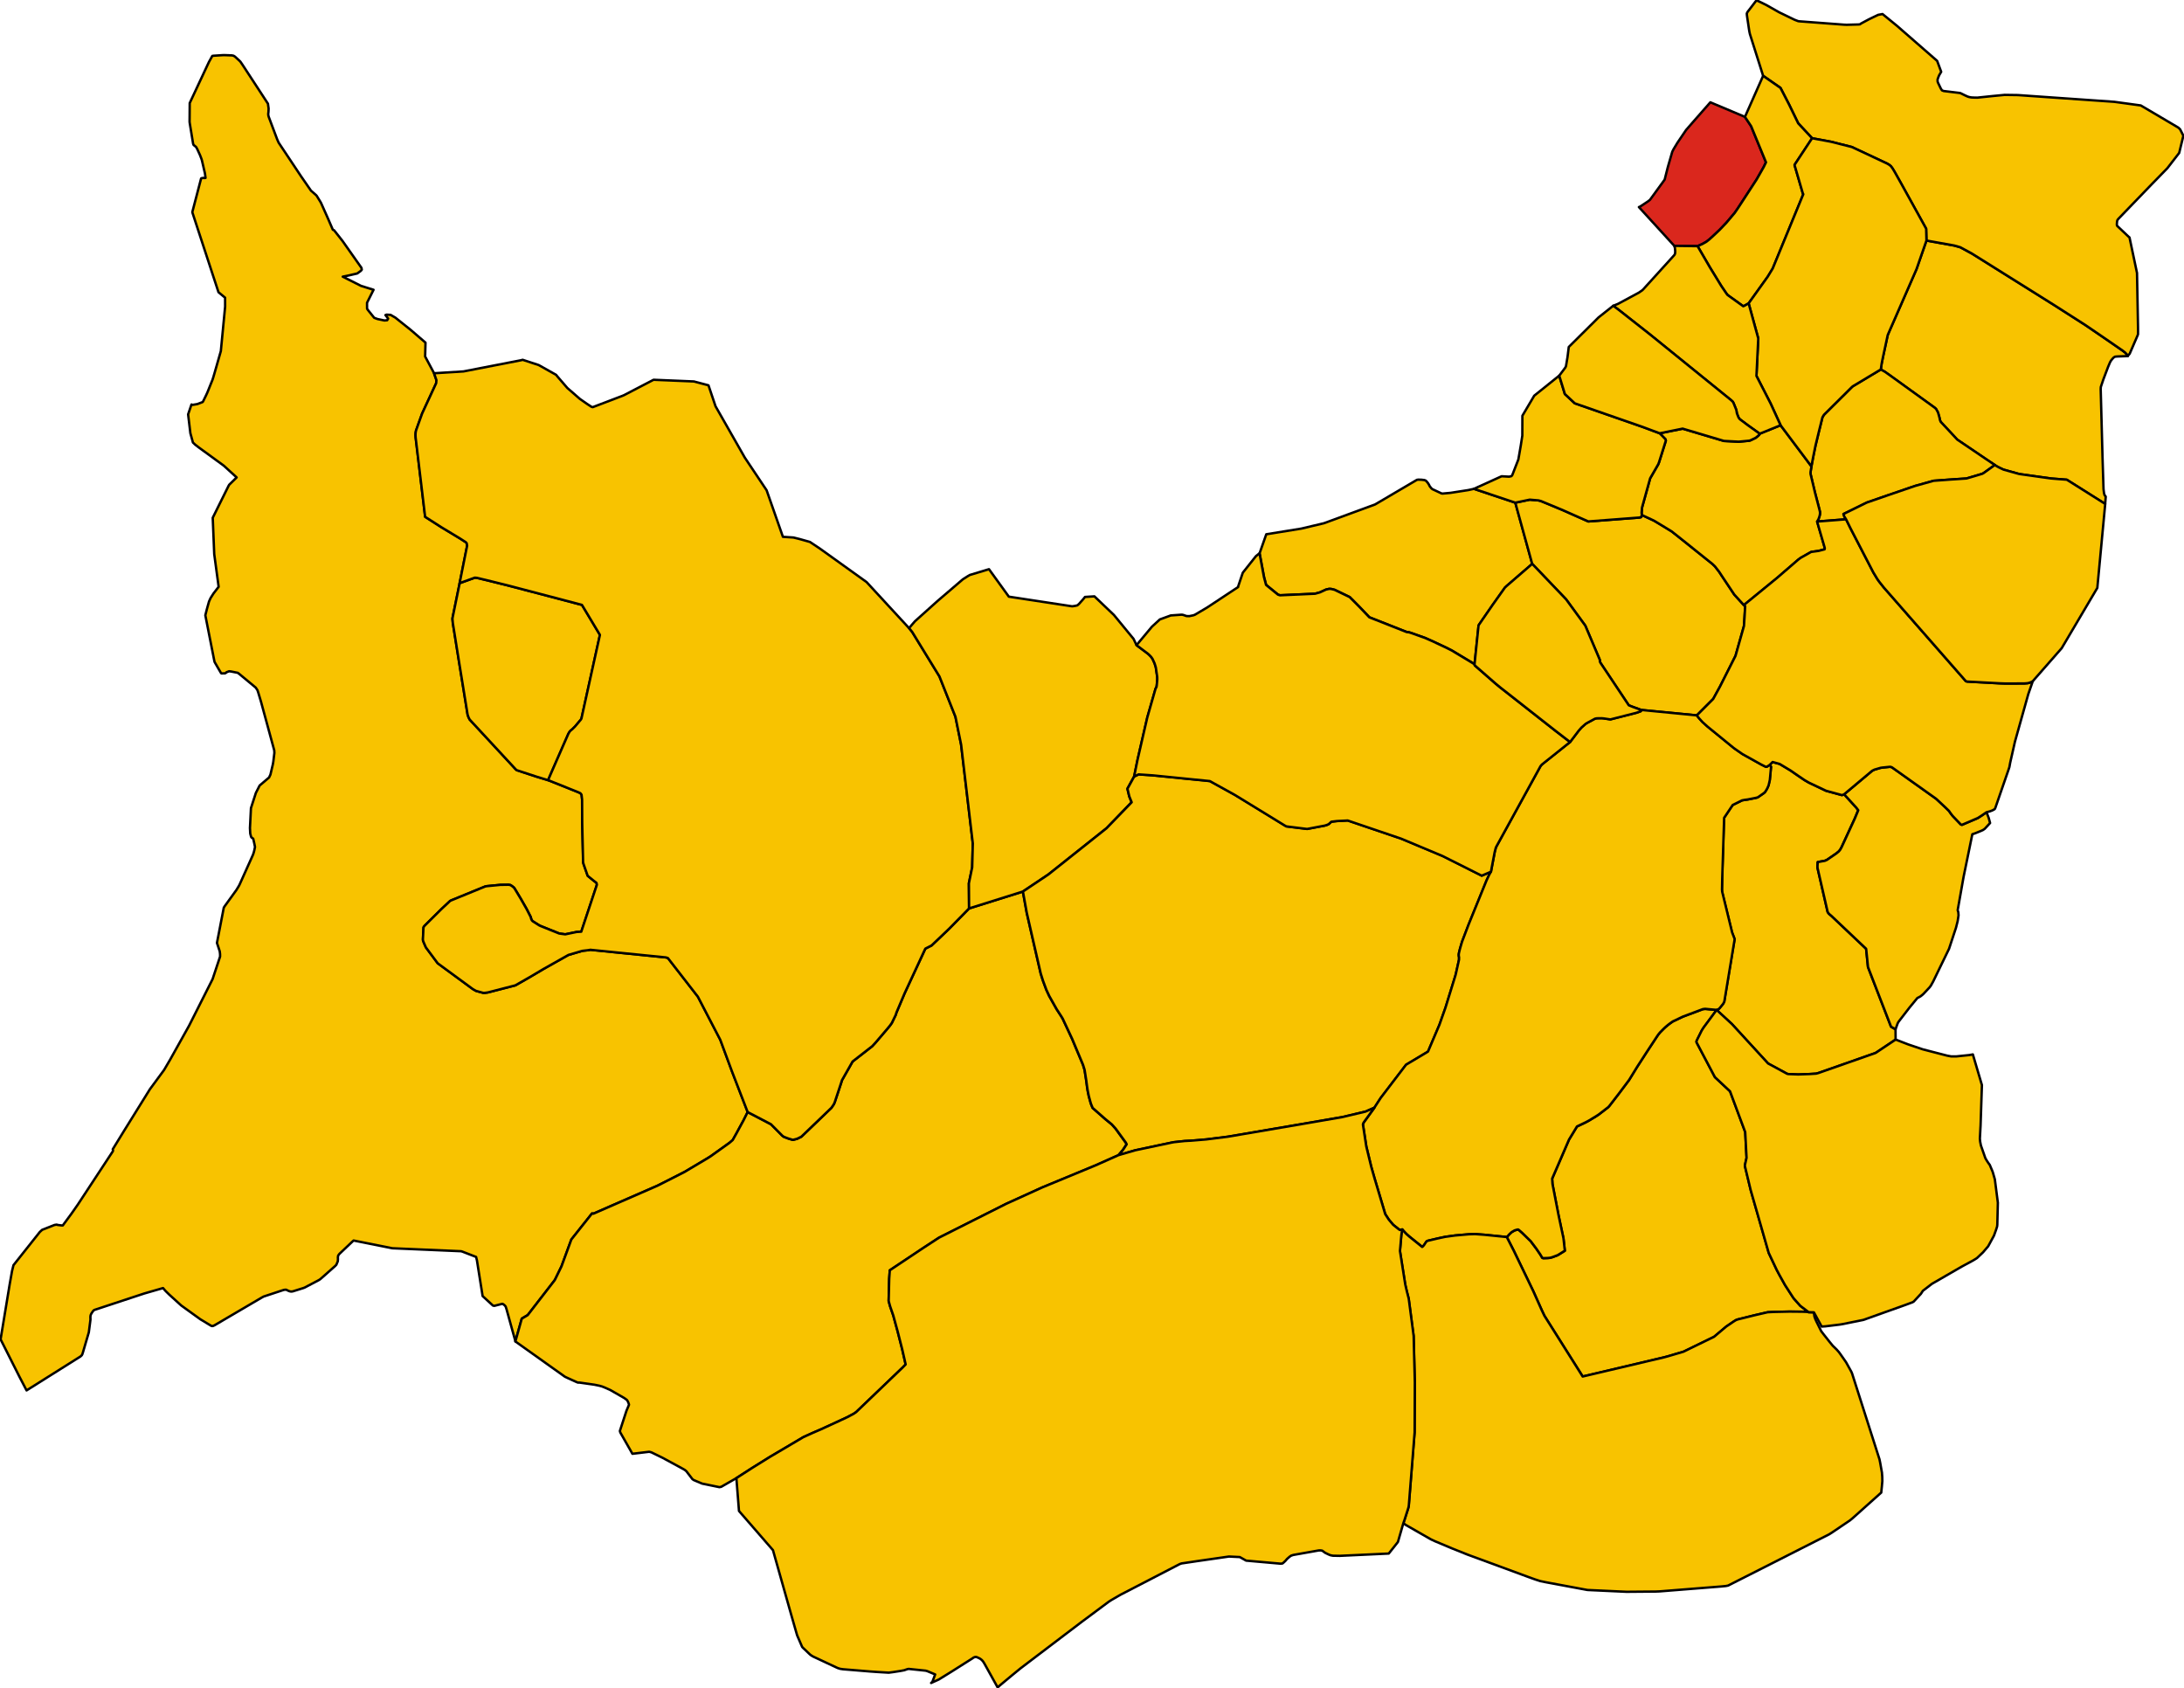 <?xml version="1.0" encoding="UTF-8" standalone="no"?>
<svg height="2825.786" id="svg2" version="1.1" width="3656.461" xmlns="http://www.w3.org/2000/svg" xmlns:cc="http://creativecommons.org/ns#" xmlns:dc="http://purl.org/dc/elements/1.1/" xmlns:rdf="http://www.w3.org/1999/02/22-rdf-syntax-ns#" xmlns:svg="http://www.w3.org/2000/svg">
  <g id="ARBUS" style="stroke-width:0.5;stroke-miterlimit:4;stroke-dasharray:none;stroke:#000000;stroke-opacity:1;stroke-linejoin:round;fill:#f8c300;fill-opacity:1" transform="matrix(32,0,0,32,-6438.914,-11563.755)">
    <path d="m 229.893,402.179 -0.591,-0.18 -1.046,-0.342 -0.048,-0.037 -1.465,-1.583 -0.857,-0.926 -0.098,-0.106 -0.062,-0.124 -0.045,-0.132 -0.203,-1.254 -0.249,-1.532 -0.242,-1.51 -0.078,-0.485 -0.021,-0.232 0.011,-0.074 0.367,-1.789 0.265,-1.323 0.128,-0.636 -0.022,-0.127 -0.049,-0.056 -0.066,-0.043 -0.24,-0.155 -0.949,-0.572 -0.119,-0.076 -0.753,-0.482 -0.497,-4.148 -0.006,-0.132 0.005,-0.113 0.019,-0.113 0.322,-0.896 0.734,-1.586 0.015,-0.162 -0.02,-0.056 -0.106,-0.304 -0.468,-0.876 0.019,-0.725 -0.771,-0.664 -0.806,-0.644 -0.249,-0.144 -0.205,-0.013 -0.065,0.023 0.043,0.055 0.051,0.066 0.047,0.061 -0.051,0.088 -0.143,0.013 -0.36,-0.076 -0.09,-0.032 -0.086,-0.034 -0.327,-0.406 -0.045,-0.068 -0.002,-0.31 0.341,-0.681 -0.65,-0.202 -0.963,-0.484 0.252,-0.05 0.507,-0.116 0.189,-0.138 0.05,-0.061 -0.018,-0.097 -0.995,-1.412 -0.439,-0.556 -0.062,-0.023 -0.268,-0.618 -0.351,-0.787 -0.049,-0.084 -0.144,-0.233 -0.031,-0.051 -0.039,-0.043 -0.265,-0.233 -0.518,-0.75 -1.171,-1.758 -0.078,-0.176 -0.442,-1.176 -0.011,-0.043 -0.01,-0.039 -0.004,-0.08 0.011,-0.084 0.005,-0.099 0.003,-0.09 -0.034,-0.251 -1.314,-2.011 -0.127,-0.186 -0.053,-0.054 -0.233,-0.213 -0.07,-0.044 -0.089,-0.019 -0.401,-0.015 -0.091,0.003 -0.47,0.03 -0.064,0.01 -0.178,0.321 -1.004,2.146 -0.007,0.986 0.01,0.072 0.012,0.074 0.163,0.995 0.025,0.064 0.037,0.029 0.023,0.017 0.072,0.062 0.019,0.034 0.01,0.018 0.025,0.044 0.149,0.325 0.075,0.194 0.026,0.084 0.159,0.685 0.03,0.232 -0.051,0.006 -0.073,-0.006 -0.094,0.016 -0.015,0.017 -0.457,1.749 0.004,0.032 1.364,4.166 0.346,0.286 9e-4,0.466 -0.224,2.326 -0.314,1.097 -0.074,0.253 -0.046,0.145 -0.274,0.68 -0.055,0.119 -0.103,0.212 -0.04,0.081 -0.034,0.066 -0.022,0.018 -0.265,0.101 -0.249,0.043 -0.048,-0.015 -0.012,-0.006 -0.176,0.517 0.118,0.987 0.134,0.487 0.122,0.115 0.181,0.14 1.31,0.955 0.674,0.615 -0.388,0.381 -0.031,0.051 -0.832,1.679 0.078,1.902 0.231,1.709 -0.267,0.346 -0.153,0.239 -0.084,0.184 -0.112,0.4 -0.081,0.32 0.474,2.405 0.018,0.052 0.312,0.538 0.037,0.046 0.178,-10e-4 0.06,-0.026 0.018,-0.028 0.148,-0.057 0.11,0.014 0.344,0.069 0.069,0.052 0.869,0.72 0.089,0.133 0.042,0.123 0.142,0.471 0.696,2.556 0.007,0.136 -0.054,0.445 -0.025,0.147 -0.127,0.539 -0.067,0.143 -0.004,0.009 -0.494,0.42 -0.197,0.386 -0.258,0.797 -0.052,1.043 0.015,0.288 0.034,0.13 0.024,0.068 0.098,0.07 0.06,0.266 0.033,0.167 -0.034,0.166 -0.026,0.103 -0.027,0.084 -0.015,0.047 -0.699,1.555 -0.034,0.068 -0.136,0.225 -0.622,0.861 -0.019,0.031 -0.022,0.037 -0.357,1.844 0.045,0.132 0.102,0.311 0.016,0.142 8e-4,0.127 -0.03,0.092 -0.361,1.086 -1.228,2.434 -0.993,1.779 -0.318,0.542 -0.742,1.008 -1.367,2.201 -0.576,0.938 0.015,0.065 -0.006,0.031 -0.01,0.019 -1.828,2.782 -0.331,0.473 -0.455,0.617 -0.054,4e-4 -0.071,-0.009 -0.143,-0.018 -0.05,-0.017 -0.114,0.018 -0.646,0.254 -0.126,0.116 -1.374,1.732 -0.075,0.299 -0.128,0.722 -0.472,2.86 0.982,1.948 0.377,0.724 2.823,-1.777 0.067,-0.063 0.03,-0.059 0.032,-0.1 0.305,-1.039 0.086,-0.665 -0.003,-0.15 0.011,-0.08 0.034,-0.078 0.051,-0.078 0.059,-0.084 0.052,-0.037 2.612,-0.861 0.981,-0.283 0.037,0.043 0.068,0.08 0.064,0.066 0.163,0.159 0.62,0.563 1,0.721 0.526,0.318 0.066,0.035 0.066,-4e-4 0.081,-0.036 2.466,-1.447 0.108,-0.059 0.986,-0.325 0.052,-0.016 0.054,-0.012 0.049,-0.003 0.03,-0.002 0.066,0.031 0.07,0.033 0.064,0.023 0.069,0.011 0.083,-0.01 0.558,-0.175 0.067,-0.026 0.715,-0.376 0.046,-0.026 0.048,-0.032 0.048,-0.041 0.736,-0.651 0.061,-0.065 0.076,-0.182 0.009,-0.115 -0.004,-0.086 0.013,-0.096 0.063,-0.086 0.702,-0.666 0.044,-0.037 2.023,0.404 3.606,0.156 0.07,0.023 0.71,0.275 0.043,0.175 0.298,1.873 0.542,0.498 0.073,0.013 0.416,-0.107 0.048,0.021 0.062,0.048 0.062,0.068 0.047,0.142 0.467,1.687 0.335,-1.194 0.309,-0.183 1.386,-1.792 0.035,-0.049 0.027,-0.053 0.321,-0.658 0.515,-1.404 1.08,-1.361 0.071,0.011 3.358,-1.466 0.308,-0.155 1.108,-0.564 1.198,-0.713 0.162,-0.102 0.992,-0.71 0.167,-0.145 0.184,-0.328 0.155,-0.285 0.226,-0.416 0.216,-0.432 -0.821,-2.13 -0.611,-1.65 -1.171,-2.253 -1.571,-2.025 -0.106,-0.031 -3.95,-0.399 -0.064,0.012 -0.069,0.011 -0.198,0.022 -0.043,0.005 -0.051,0.007 -0.722,0.212 -1.298,0.731 -0.74,0.438 -0.74,0.423 -1.435,0.37 -0.162,0.022 -0.091,-10e-4 -0.085,-0.023 -0.288,-0.08 -0.162,-0.093 -1.839,-1.35 -0.618,-0.831 -0.113,-0.259 -0.037,-0.099 -0.006,-0.058 0.031,-0.633 0.05,-0.074 0.894,-0.886 0.449,-0.421 0.052,-0.026 1.779,-0.728 0.071,-0.016 0.723,-0.07 0.43,-0.006 0.099,0.017 0.085,0.054 0.095,0.075 0.051,0.072 0.311,0.517 0.3,0.525 0.222,0.433 0.014,0.064 0.02,0.058 0.029,0.051 0.043,0.045 0.35,0.222 0.095,0.04 0.937,0.377 0.218,0.03 0.1,0.013 0.585,-0.121 0.025,-0.003 0.184,-0.011 0.044,-0.002 0.818,-2.459 -0.022,-0.097 -0.157,-0.12 -0.304,-0.248 -0.221,-0.632 -0.018,-0.072 -0.047,-2.056 -0.007,-1.235 -0.028,-0.249 -0.06,-0.076 -0.062,-0.031 -0.153,-0.064 -1.475,-0.591 z" id="path37" style="stroke-width:0.125;stroke-miterlimit:4;stroke-dasharray:none"/>
  </g>
  <g id="BARUMINI" style="stroke-width:0.5;stroke-miterlimit:4;stroke-dasharray:none;stroke:#000000;stroke-opacity:1;stroke-linejoin:round;fill:#f8c300;fill-opacity:1" transform="matrix(32,0,0,32,-6438.914,-11563.755)">
    <path d="m 312.541,379.992 -0.048,-0.084 -0.097,-0.101 -0.137,-0.105 -1.038,-0.716 -0.904,-0.616 -1.643,-1.051 -4.285,-2.684 -0.609,-0.331 -0.319,-0.091 -1.456,-0.261 -0.52,1.495 -1.471,3.365 -0.037,0.09 -0.245,1.138 -0.07,0.345 -0.046,0.312 0.214,0.121 0.305,0.216 2.298,1.66 0.073,0.066 0.102,0.187 0.073,0.257 0.033,0.152 0.035,0.08 0.868,0.931 1.598,1.082 0.367,0.246 0.093,0.062 0.135,0.072 0.22,0.105 0.813,0.228 0.102,0.016 1.58,0.222 0.821,0.064 2.01,1.267 0.03,-0.387 -0.06,-0.074 -0.029,-0.101 -0.027,-0.212 -0.051,-1.625 -0.097,-3.607 0.006,-0.113 0.132,-0.392 0.25,-0.662 0.104,-0.245 0.054,-0.09 0.068,-0.084 0.068,-0.072 0.07,-0.041 0.056,-0.006 0.089,-0.006 0.52,-0.019 z" id="path101" style="stroke-width:0.125;stroke-miterlimit:4;stroke-dasharray:none"/>
  </g>
  <g id="COLLINAS" style="stroke-width:0.5;stroke-miterlimit:4;stroke-dasharray:none;stroke:#000000;stroke-opacity:1;stroke-linejoin:round;fill:#f8c300;fill-opacity:1" transform="matrix(32,0,0,32,-6438.914,-11563.755)">
    <path d="m 281.38,390.865 -0.884,-3.202 -2.163,-0.723 -0.297,0.065 -0.927,0.144 -0.415,0.038 -0.056,-0.006 -0.481,-0.225 -0.056,-0.049 -0.083,-0.103 -0.037,-0.076 -0.056,-0.091 -0.066,-0.08 -0.046,-0.047 -0.072,-0.029 -0.162,-0.019 -0.162,-0.004 -0.068,0.01 -2.19,1.288 -2.681,0.984 -1.176,0.279 -1.836,0.297 -0.349,0.992 0.233,1.246 0.109,0.409 0.032,0.027 0.028,0.023 0.565,0.461 0.106,0.033 1.831,-0.082 0.143,-0.039 0.116,-0.033 0.315,-0.145 0.162,-0.037 0.101,0.004 0.183,0.044 0.793,0.382 0.495,0.498 0.534,0.56 1.956,0.772 0.12,0.013 0.128,0.041 0.468,0.167 0.245,0.087 0.359,0.159 0.729,0.342 0.301,0.151 1.196,0.721 0.209,-2.025 0.029,-0.049 0.705,-1.022 0.647,-0.911 0.096,-0.09 1.331,-1.15 z" id="path243" style="stroke-width:0.125;stroke-miterlimit:4;stroke-dasharray:none"/>
  </g>
  <g id="FURTEI" style="stroke-width:0.5;stroke-miterlimit:4;stroke-dasharray:none;stroke:#000000;stroke-opacity:1;stroke-linejoin:round;fill:#f8c300;fill-opacity:1" transform="matrix(32,0,0,32,-6438.914,-11563.755)">
    <path d="m 300.392,415.751 -0.004,-0.54 -0.237,-0.136 -1.206,-3.122 -0.097,-0.953 -1.825,-1.73 -0.081,-0.066 -0.062,-0.062 -0.046,-0.072 -0.53,-2.303 -0.002,-0.096 0.013,-0.205 0.089,-0.018 0.121,-0.023 0.158,-0.027 0.114,-0.049 0.496,-0.341 0.125,-0.103 0.071,-0.086 0.077,-0.138 0.69,-1.497 0.179,-0.431 -0.095,-0.129 -0.044,-0.049 -0.6,-0.658 -0.11,0.045 -0.834,-0.228 -0.058,-0.027 -0.844,-0.401 -0.226,-0.132 -0.335,-0.227 -0.395,-0.274 -0.571,-0.343 -0.369,-0.101 -0.156,0.154 0.043,0.051 0.029,0.045 -0.065,0.692 -0.065,0.283 -0.069,0.156 -0.037,0.066 -0.077,0.125 -0.062,0.057 -0.324,0.224 -0.104,0.027 -0.423,0.084 -0.154,0.02 -0.141,0.027 -0.486,0.24 -0.449,0.671 -0.1,3.167 -0.011,0.594 0.008,0.105 0.519,2.126 0.131,0.343 -0.006,0.074 -0.532,3.208 -0.06,0.115 -0.173,0.211 -0.058,0.06 -0.108,0.047 0.801,0.738 1.891,2.062 1.001,0.543 0.066,0.012 0.508,0.02 0.587,-0.021 0.353,-0.022 0.121,-0.033 2.967,-1.04 0.052,-0.027 1.02,-0.682 z" id="path334" style="stroke-width:0.125;stroke-miterlimit:4;stroke-dasharray:none"/>
  </g>
  <g id="GENURI" style="stroke-width:1;stroke-miterlimit:4;stroke-dasharray:none;stroke:#000000;stroke-opacity:1;stroke-linejoin:round;fill:#da271d;fill-opacity:1" transform="matrix(32,0,0,32,-6438.914,-11563.755)">
    <path d="m 292.509,367.481 -1.81,-0.762 -0.844,0.961 -0.425,0.487 -0.141,0.208 -0.307,0.453 -0.205,0.339 -0.07,0.138 -0.231,0.799 -0.166,0.655 -0.033,0.049 -0.736,1.012 -0.104,0.082 -0.232,0.154 -0.085,0.057 -0.108,0.068 -0.051,0.019 1.851,2.027 1.218,0.016 0.259,-0.117 0.197,-0.111 0.153,-0.119 0.158,-0.141 0.392,-0.37 0.353,-0.371 0.032,-0.038 0.399,-0.473 0.153,-0.222 0.18,-0.275 0.481,-0.739 0.334,-0.515 0.365,-0.641 0.114,-0.234 0.01,-0.019 -0.777,-1.89 -0.064,-0.097 -0.153,-0.23 -0.108,-0.162 z" id="path354" style="stroke-width:0.125;stroke-miterlimit:4;stroke-dasharray:none"/>
  </g>
  <g id="GESTURI" style="fill:#f8c300;fill-opacity:1;stroke:#000000;stroke-width:0.125;stroke-linejoin:round;stroke-miterlimit:4;stroke-opacity:1;stroke-dasharray:none" transform="matrix(32,0,0,32,-6438.914,-11563.755)">
    <path d="m 296.022,368.599 0.985,0.183 1.093,0.276 1.849,0.867 0.114,0.068 0.081,0.068 0.087,0.117 0.104,0.173 0.302,0.538 1.352,2.445 0.015,0.616 1.456,0.261 0.319,0.091 0.609,0.331 4.285,2.684 1.643,1.051 0.904,0.616 1.038,0.716 0.137,0.105 0.097,0.101 0.048,0.084 0.099,-0.119 0.408,-0.943 0.027,-0.072 0.002,-0.152 -0.002,-0.255 -0.052,-2.8 -0.393,-1.861 -0.05,-0.041 -0.547,-0.517 -0.054,-0.053 -0.012,-0.064 0.01,-0.144 0.01,-0.058 0.025,-0.051 0.048,-0.057 1.658,-1.72 0.89,-0.913 0.621,-0.802 0.219,-0.899 -0.119,-0.237 -0.052,-0.099 -0.043,-0.045 -0.048,-0.043 -0.054,-0.033 -1.912,-1.128 -1.385,-0.19 -5.047,-0.353 -0.687,-0.01 -0.646,0.062 -0.789,0.082 -0.135,-0.002 -0.172,-0.008 -0.028,-0.005 -0.09,-0.016 -0.081,-0.025 -0.132,-0.06 -0.246,-0.121 -0.003,-0.003 -0.873,-0.106 -0.085,-0.033 -0.044,-0.064 -0.029,-0.051 -0.137,-0.286 -0.021,-0.059 -0.002,-0.113 0.044,-0.123 0.041,-0.099 0.104,-0.177 -0.211,-0.571 -2.103,-1.835 -0.755,-0.616 -0.23,0.043 -0.478,0.23 -0.422,0.226 -0.048,0.039 -0.093,0.008 -0.592,0.016 -0.085,-0.002 -0.073,-0.004 -2.336,-0.176 -0.057,-0.008 -0.115,-0.044 -0.072,-0.028 -0.807,-0.391 -0.664,-0.376 -0.244,-0.121 -0.246,-0.117 -0.058,0.019 -0.443,0.577 -0.039,0.08 0.006,0.084 0.014,0.103 0.031,0.208 0.068,0.458 0.018,0.107 0.027,0.119 0.69,2.18 0.908,0.631 0.447,0.865 0.479,0.986 0.729,0.783 z" id="path363" style="stroke-width:0.125;stroke-miterlimit:4;stroke-dasharray:none"/>
  </g>
  <g id="GONNOSFANADIGA" style="fill:#f8c300;fill-opacity:1;stroke:#000000;stroke-width:0.125;stroke-linejoin:round;stroke-miterlimit:4;stroke-opacity:1;stroke-dasharray:none" transform="matrix(32,0,0,32,-6438.914,-11563.755)">
    <path d="m 259.585,420.414 -0.201,-0.224 -0.34,-0.278 -0.667,-0.587 -0.091,-0.224 -0.047,-0.166 -0.012,-0.045 -0.052,-0.191 -0.057,-0.28 -0.033,-0.214 -0.042,-0.319 -0.086,-0.549 -0.084,-0.271 -0.567,-1.353 -0.495,-1.058 -0.039,-0.064 -0.005,-0.008 -0.034,-0.056 -0.234,-0.36 -0.394,-0.7 -0.146,-0.315 -0.181,-0.488 -0.115,-0.364 -0.731,-3.176 -0.202,-1.116 -2.813,0.883 -1.042,1.062 -0.919,0.876 -0.325,0.165 -0.027,0.053 -1.062,2.29 -0.426,1.005 -0.036,0.119 -0.205,0.422 -0.096,0.137 -0.159,0.192 -0.597,0.7 -0.175,0.19 -0.141,0.109 -0.079,0.061 -0.805,0.627 -0.555,0.978 -0.044,0.141 -0.334,1.007 -0.046,0.107 -0.127,0.188 -1.573,1.511 -0.221,0.11 -0.223,0.059 -0.237,-0.071 -0.234,-0.089 -0.085,-0.062 -0.59,-0.596 -1.221,-0.638 -0.216,0.432 -0.226,0.416 -0.155,0.285 -0.184,0.328 -0.167,0.145 -0.992,0.71 -0.162,0.102 -1.198,0.713 -1.108,0.564 -0.308,0.155 -3.358,1.466 -0.071,-0.011 -1.08,1.361 -0.515,1.404 -0.321,0.658 -0.027,0.053 -0.035,0.049 -1.386,1.792 -0.309,0.183 -0.335,1.194 2.59,1.844 0.126,0.06 0.463,0.21 0.083,0.035 0.104,0.003 0.775,0.111 0.264,0.055 0.133,0.038 0.127,0.05 0.303,0.135 0.722,0.415 0.141,0.101 0.043,0.064 0.037,0.082 0.035,0.101 -0.024,0.059 -0.007,0.017 -0.105,0.248 -0.344,1.056 0.024,0.08 0.633,1.112 0.875,-0.105 0.075,0.017 0.052,0.017 0.577,0.282 1.073,0.582 0.1,0.06 0.073,0.062 0.097,0.128 0.219,0.285 0.07,0.048 0.314,0.133 0.125,0.052 0.9,0.185 0.096,-0.018 0.789,-0.452 0.826,-0.532 0.927,-0.577 1.756,-1.038 0.157,-0.071 0.351,-0.159 0.411,-0.177 0.475,-0.218 0.315,-0.145 0.596,-0.277 0.325,-0.173 0.131,-0.09 2.435,-2.334 0.155,-0.159 -0.182,-0.798 -0.238,-0.932 -0.227,-0.829 -0.169,-0.49 -0.044,-0.161 -0.03,-0.11 0.029,-1.163 0.031,-0.441 1.766,-1.178 0.813,-0.531 3.514,-1.77 1.884,-0.856 2.791,-1.155 1.193,-0.532 0.231,-0.272 0.194,-0.297 -0.043,-0.088 -0.53,-0.729 z" id="path392" style="stroke-width:0.125;stroke-miterlimit:4;stroke-dasharray:none"/>
    <path d="m 230.197,401.484 0.758,-1.73 0.073,-0.121 0.059,-0.059 0.069,-0.053 0.144,-0.143 0.187,-0.221 0.122,-0.144 0.031,-0.059 0.966,-4.373 -0.375,-0.626 -0.565,-0.942 -2.579,-0.679 -0.916,-0.24 -0.413,-0.108 -1.069,-0.265 -0.532,-0.126 -0.099,-0.007 -0.792,0.287 -0.367,1.789 -0.011,0.074 0.021,0.232 0.078,0.485 0.242,1.51 0.249,1.532 0.203,1.254 0.045,0.132 0.062,0.124 0.098,0.106 0.857,0.926 1.465,1.583 0.048,0.037 1.046,0.342 0.591,0.18 0.303,-0.695 z" id="path394" style="stroke-width:0.125;stroke-miterlimit:4;stroke-dasharray:none"/>
  </g>
  <g id="GUSPINI" style="fill:#f8c300;fill-opacity:1;stroke:#000000;stroke-width:0.125;stroke-linejoin:round;stroke-miterlimit:4;stroke-opacity:1;stroke-dasharray:none" transform="matrix(32,0,0,32,-6438.914,-11563.755)">
    <path d="m 248.775,394.225 -2.22,-2.408 -2.44,-1.75 -0.523,-0.349 -0.532,-0.15 -0.329,-0.082 -0.554,-0.037 -0.852,-2.434 -1.141,-1.708 -1.532,-2.688 -0.369,-1.095 -0.762,-0.202 -2.111,-0.088 -1.544,0.804 -0.081,0.035 -1.559,0.594 -0.068,-0.021 -0.233,-0.153 -0.366,-0.255 -0.658,-0.572 -0.529,-0.613 -0.063,-0.079 -0.906,-0.509 -0.842,-0.276 -0.089,0.024 -3.005,0.584 -1.543,0.096 0.106,0.304 0.02,0.056 -0.015,0.162 -0.734,1.586 -0.322,0.896 -0.019,0.113 -0.005,0.113 0.006,0.132 0.497,4.148 0.753,0.482 0.119,0.076 0.949,0.572 0.24,0.155 0.066,0.043 0.049,0.056 0.022,0.127 -0.128,0.636 -0.265,1.323 0.792,-0.287 0.099,0.007 0.532,0.126 1.069,0.265 0.413,0.108 0.916,0.24 2.579,0.679 0.565,0.942 0.375,0.626 -0.966,4.373 -0.031,0.059 -0.122,0.144 -0.187,0.221 -0.144,0.143 -0.069,0.053 -0.059,0.059 -0.073,0.121 -0.758,1.73 -0.303,0.695 1.475,0.591 0.153,0.064 0.062,0.031 0.06,0.076 0.028,0.249 0.007,1.235 0.047,2.056 0.018,0.072 0.221,0.632 0.304,0.248 0.157,0.12 0.022,0.097 -0.818,2.459 -0.044,0.002 -0.184,0.011 -0.025,0.003 -0.585,0.121 -0.1,-0.013 -0.218,-0.03 -0.937,-0.377 -0.095,-0.04 -0.35,-0.222 -0.043,-0.045 -0.029,-0.051 -0.02,-0.058 -0.014,-0.064 -0.222,-0.433 -0.3,-0.525 -0.311,-0.517 -0.051,-0.072 -0.095,-0.075 -0.085,-0.054 -0.099,-0.017 -0.43,0.006 -0.723,0.07 -0.071,0.016 -1.779,0.728 -0.052,0.026 -0.449,0.421 -0.894,0.886 -0.05,0.074 -0.031,0.633 0.006,0.058 0.037,0.099 0.113,0.259 0.618,0.831 1.839,1.35 0.162,0.093 0.288,0.08 0.085,0.023 0.091,0.001 0.162,-0.022 1.435,-0.37 0.74,-0.423 0.74,-0.438 1.298,-0.731 0.722,-0.212 0.051,-0.007 0.043,-0.005 0.198,-0.022 0.069,-0.011 0.064,-0.012 3.95,0.399 0.106,0.031 1.571,2.025 1.171,2.253 0.611,1.65 0.821,2.13 1.221,0.638 0.59,0.596 0.085,0.062 0.234,0.089 0.237,0.071 0.223,-0.059 0.221,-0.11 1.573,-1.511 0.127,-0.188 0.046,-0.107 0.334,-1.007 0.044,-0.141 0.555,-0.978 0.805,-0.627 0.079,-0.061 0.141,-0.109 0.175,-0.19 0.597,-0.7 0.159,-0.192 0.096,-0.137 0.205,-0.422 0.036,-0.119 0.426,-1.005 1.062,-2.29 0.027,-0.053 0.325,-0.165 0.919,-0.876 1.042,-1.062 -0.01,-1.315 0.173,-0.835 0.032,-1.251 -0.612,-5.17 -0.296,-1.456 -0.836,-2.107 -1.427,-2.329 -0.165,-0.202 z" id="path409" style="stroke-width:0.125;stroke-miterlimit:4;stroke-dasharray:none"/>
  </g>
  <g id="LAS_PLASSAS" style="fill:#f8c300;fill-opacity:1;stroke:#000000;stroke-width:0.125;stroke-linejoin:round;stroke-miterlimit:4;stroke-opacity:1;stroke-dasharray:none" transform="matrix(32,0,0,32,-6438.914,-11563.755)">
    <path d="m 296.285,388.652 1.516,-0.119 -0.091,-0.144 -0.046,-0.131 1.219,-0.599 1.08,-0.374 1.445,-0.495 0.974,-0.271 0.317,-0.023 0.525,-0.039 0.875,-0.058 0.491,-0.144 0.342,-0.103 0.077,-0.045 0.576,-0.413 -0.367,-0.246 -1.598,-1.082 -0.868,-0.931 -0.035,-0.08 -0.033,-0.152 -0.073,-0.257 -0.102,-0.187 -0.073,-0.066 -2.298,-1.66 -0.305,-0.216 -0.214,-0.121 -1.455,0.873 -0.046,0.035 -1.437,1.427 -0.039,0.041 -0.037,0.059 -0.042,0.076 -0.187,0.754 -0.174,0.717 -0.121,0.596 -0.092,0.489 -0.048,0.302 0.002,0.098 0.23,0.966 0.232,0.886 0.031,0.133 10e-5,0.103 -0.021,0.109 -0.05,0.146 -0.077,0.146 z" id="path456" style="stroke-width:0.125;stroke-miterlimit:4;stroke-dasharray:none"/>
  </g>
  <g id="LUNAMATRONA" style="fill:#f8c300;fill-opacity:1;stroke:#000000;stroke-width:0.125;stroke-linejoin:round;stroke-miterlimit:4;stroke-opacity:1;stroke-dasharray:none" transform="matrix(32,0,0,32,-6438.914,-11563.755)">
    <path d="m 281.38,390.865 1.775,1.859 1.002,1.374 0.759,1.79 0.004,0.093 0.031,0.062 1.48,2.22 0.189,0.076 0.471,0.171 2.898,0.283 0.86,-0.862 0.357,-0.651 0.811,-1.606 0.441,-1.559 0.031,-0.472 0.032,-0.567 -0.07,-0.056 -0.501,-0.551 -0.657,-0.986 -0.133,-0.203 -0.222,-0.286 -0.132,-0.127 -1.66,-1.329 -0.466,-0.37 -0.634,-0.387 -0.275,-0.165 -0.009,-0.005 -0.041,-0.022 -0.603,-0.28 -0.048,0.113 -0.085,0.02 -2.671,0.204 -1.278,-0.567 -0.083,-0.037 -1.119,-0.464 -0.128,-0.033 -0.458,-0.038 -0.753,0.157 0.884,3.202 z" id="path487" style="stroke-width:0.125;stroke-miterlimit:4;stroke-dasharray:none"/>
  </g>
  <g id="PABILLONIS" style="fill:#f8c300;fill-opacity:1;stroke:#000000;stroke-width:0.125;stroke-linejoin:round;stroke-miterlimit:4;stroke-opacity:1;stroke-dasharray:none" transform="matrix(32,0,0,32,-6438.914,-11563.755)">
    <path d="m 260.553,401.989 0.177,-0.87 0.511,-2.217 0.432,-1.506 0.048,-0.088 0.015,-0.084 0.028,-0.308 -0.002,-0.131 -0.075,-0.508 -0.064,-0.208 -0.105,-0.23 -0.07,-0.103 -0.085,-0.091 -0.087,-0.08 -0.598,-0.449 -0.157,-0.329 -1.027,-1.25 -1.02,-0.973 -0.492,0.031 -0.104,0.129 -0.214,0.24 -0.085,0.072 -0.116,0.026 -0.094,0.015 -0.041,0.007 -0.054,-0.004 -3.277,-0.5 -1.038,-1.437 -1.007,0.304 -0.1,0.059 -0.262,0.167 -1.311,1.123 -1.193,1.07 -0.31,0.358 0.165,0.202 1.427,2.329 0.836,2.107 0.296,1.456 0.612,5.17 -0.032,1.251 -0.173,0.835 0.01,1.315 2.813,-0.883 1.334,-0.893 3.039,-2.416 1.316,-1.36 -0.124,-0.307 -0.096,-0.403 0.353,-0.64 z" id="path710" style="stroke-width:0.125;stroke-miterlimit:4;stroke-dasharray:none"/>
  </g>
  <g id="PAULI_ARBAREI" style="fill:#f8c300;fill-opacity:1;stroke:#000000;stroke-width:0.125;stroke-linejoin:round;stroke-miterlimit:4;stroke-opacity:1;stroke-dasharray:none" transform="matrix(32,0,0,32,-6438.914,-11563.755)">
    <path d="m 295.986,385.763 -1.613,-2.15 -1.093,0.443 -0.023,0.057 -0.052,0.051 -0.131,0.107 -0.237,0.115 -0.056,0.025 -0.062,0.014 -0.533,0.051 -0.775,-0.04 -2.161,-0.643 -1.2,0.243 0.3,0.308 0.023,0.076 -0.356,1.127 -0.042,0.109 -0.424,0.736 -0.425,1.529 -0.023,0.273 0.006,0.057 0.012,0.06 0.603,0.28 0.041,0.022 0.009,0.005 0.275,0.165 0.634,0.387 0.466,0.37 1.66,1.329 0.132,0.127 0.222,0.286 0.133,0.203 0.657,0.986 0.501,0.551 1.743,-1.424 1.098,-0.948 0.136,-0.101 0.546,-0.308 0.386,-0.053 0.317,-0.082 0.01,-0.057 -0.012,-0.053 -0.391,-1.343 0.077,-0.146 0.05,-0.146 0.021,-0.109 -10e-5,-0.103 -0.031,-0.133 -0.232,-0.886 -0.23,-0.966 -0.002,-0.098 0.048,-0.302 z" id="path731" style="stroke-width:0.125;stroke-miterlimit:4;stroke-dasharray:none"/>
  </g>
  <g id="SAMASSI" style="fill:#f8c300;fill-opacity:1;stroke:#000000;stroke-width:0.125;stroke-linejoin:round;stroke-miterlimit:4;stroke-opacity:1;stroke-dasharray:none" transform="matrix(32,0,0,32,-6438.914,-11563.755)">
    <path d="m 280.051,426.081 0.365,0.715 1.02,2.115 0.445,0.997 0.139,0.292 2.002,3.178 4.272,-1.007 0.187,-0.051 0.815,-0.24 1.602,-0.781 0.639,-0.538 0.339,-0.23 0.071,-0.047 0.096,-0.059 0.089,-0.033 0.884,-0.219 0.684,-0.158 0.324,-0.016 0.819,-0.018 0.665,0.006 0.264,0.01 0.071,0.016 -0.435,-0.333 -0.335,-0.378 -0.035,-0.047 -0.426,-0.658 -0.301,-0.54 -0.133,-0.251 -0.422,-0.894 -0.944,-3.287 -0.303,-1.259 0.006,-0.066 0.081,-0.362 -0.07,-1.345 -0.794,-2.135 -0.791,-0.74 -0.958,-1.815 -0.008,-0.06 0.044,-0.098 0.229,-0.46 0.092,-0.148 0.69,-0.934 -0.601,-0.056 -0.122,0.014 -1.047,0.393 -0.528,0.252 -0.137,0.096 -0.106,0.08 -0.137,0.115 -0.102,0.096 -0.187,0.189 -0.092,0.113 -0.087,0.129 -0.524,0.796 -0.5,0.774 -0.416,0.677 -0.564,0.751 -0.466,0.603 -0.06,0.066 -0.503,0.388 -0.117,0.076 -0.395,0.24 -0.162,0.086 -0.457,0.219 -0.417,0.686 -0.882,2.043 0.018,0.281 0.318,1.642 0.256,1.2 0.072,0.647 -0.27,0.168 -0.104,0.065 -0.272,0.102 -0.121,0.035 -0.119,0.012 -0.247,0.008 -0.037,-0.016 -0.011,-0.005 -0.102,-0.171 -0.205,-0.302 -0.297,-0.395 -0.457,-0.446 -0.147,-0.127 -0.048,-0.037 -0.056,0.006 -0.137,0.041 -0.154,0.09 -0.119,0.111 -0.094,0.105 -0.035,0.041 z" id="path813" style="stroke-width:0.125;stroke-miterlimit:4;stroke-dasharray:none"/>
  </g>
  <g id="SAN_GAVINO_MONREALE" style="fill:#f8c300;fill-opacity:1;stroke:#000000;stroke-width:0.125;stroke-linejoin:round;stroke-miterlimit:4;stroke-opacity:1;stroke-dasharray:none" transform="matrix(32,0,0,32,-6438.914,-11563.755)">
    <path d="m 259.734,421.799 0.876,-0.256 1.88,-0.397 0.146,-0.028 0.561,-0.06 0.339,-0.018 0.796,-0.066 1.121,-0.141 3.856,-0.658 2.139,-0.369 1.212,-0.287 0.464,-0.204 0.327,-0.505 1.329,-1.741 1.148,-0.686 0.597,-1.402 0.317,-0.895 0.522,-1.69 0.021,-0.08 0.165,-0.739 0.002,-0.127 -0.014,-0.072 -0.002,-0.082 0.009,-0.059 0.001,-0.006 0.003,-0.019 0.021,-0.086 0.033,-0.131 0.079,-0.269 0.027,-0.09 0.34,-0.891 0.938,-2.307 0.138,-0.296 0.098,-0.174 -0.482,0.205 -2.049,-1.029 -2.165,-0.907 -2.797,-0.95 -0.571,0.03 -0.287,0.034 -0.074,0.07 -0.063,0.055 -0.068,0.033 -0.085,0.029 -0.054,0.016 -0.922,0.175 -0.07,-0.008 -1.017,-0.126 -0.102,-0.058 -2.591,-1.588 -1.31,-0.724 -2.967,-0.298 -0.76,-0.052 -0.233,0.112 -0.353,0.64 0.096,0.403 0.124,0.307 -1.316,1.36 -3.039,2.416 -1.334,0.893 0.202,1.116 0.731,3.176 0.115,0.364 0.181,0.488 0.146,0.315 0.394,0.7 0.234,0.36 0.034,0.056 0.005,0.008 0.039,0.064 0.495,1.058 0.567,1.353 0.084,0.271 0.086,0.549 0.042,0.319 0.033,0.214 0.057,0.28 0.052,0.191 0.012,0.045 0.047,0.166 0.091,0.224 0.667,0.587 0.34,0.278 0.201,0.224 0.53,0.729 0.043,0.088 -0.194,0.297 -0.231,0.272 z" id="path825" style="stroke-width:0.125;stroke-miterlimit:4;stroke-dasharray:none"/>
  </g>
  <g id="SANLURI" style="fill:#f8c300;fill-opacity:1;stroke:#000000;stroke-width:0.125;stroke-linejoin:round;stroke-miterlimit:4;stroke-opacity:1;stroke-dasharray:none" transform="matrix(32,0,0,32,-6438.914,-11563.755)">
    <path d="m 273.124,419.314 -0.538,0.744 -0.042,0.066 -0.019,0.072 0.176,1.145 0.259,1.065 0.175,0.612 0.555,1.86 0.188,0.29 0.058,0.069 0.173,0.205 0.284,0.227 0.064,0.043 0.125,-0.029 0.138,0.152 0.089,0.091 0.149,0.132 0.671,0.54 0.042,-0.033 0.052,-0.06 0.111,-0.168 0.046,-0.047 0.064,-0.02 0.51,-0.12 0.38,-0.081 0.518,-0.071 0.709,-0.062 0.322,-0.012 0.507,0.038 1.164,0.117 0.035,-0.041 0.094,-0.105 0.119,-0.111 0.154,-0.09 0.137,-0.041 0.056,-0.006 0.048,0.037 0.147,0.127 0.457,0.446 0.297,0.395 0.205,0.302 0.102,0.171 0.011,0.005 0.037,0.016 0.247,-0.008 0.119,-0.012 0.121,-0.035 0.272,-0.102 0.104,-0.065 0.27,-0.168 -0.072,-0.647 -0.256,-1.2 -0.318,-1.642 -0.018,-0.281 0.882,-2.043 0.417,-0.686 0.457,-0.219 0.162,-0.086 0.395,-0.24 0.117,-0.076 0.503,-0.388 0.06,-0.066 0.466,-0.603 0.564,-0.751 0.416,-0.677 0.5,-0.774 0.524,-0.796 0.087,-0.129 0.092,-0.113 0.187,-0.189 0.102,-0.096 0.137,-0.115 0.106,-0.08 0.137,-0.096 0.528,-0.252 1.047,-0.393 0.122,-0.014 0.601,0.056 0.108,-0.047 0.058,-0.06 0.173,-0.211 0.06,-0.115 0.532,-3.208 0.006,-0.074 -0.131,-0.343 -0.519,-2.126 -0.008,-0.105 0.011,-0.594 0.1,-3.167 0.449,-0.671 0.486,-0.24 0.141,-0.027 0.154,-0.02 0.423,-0.084 0.104,-0.027 0.324,-0.224 0.062,-0.057 0.077,-0.125 0.037,-0.066 0.069,-0.156 0.065,-0.283 0.065,-0.692 -0.029,-0.045 -0.043,-0.051 -0.133,0.086 -0.052,0.016 -0.05,-0.021 -0.201,-0.101 -0.983,-0.547 -0.382,-0.265 -0.087,-0.064 -1.356,-1.106 -0.272,-0.245 -0.174,-0.193 -0.122,-0.15 -2.898,-0.283 -0.033,0.062 -0.081,0.029 -0.15,0.053 -1.359,0.346 -0.363,-0.054 -0.104,-0.008 -0.247,0.004 -0.046,0.01 -0.047,0.01 -0.091,0.049 -0.282,0.152 -0.11,0.064 -0.222,0.195 -0.143,0.162 -0.455,0.599 -1.429,1.14 -0.052,0.043 -0.066,0.08 -2.282,4.156 -0.052,0.098 -0.063,0.244 -0.195,1.023 -0.098,0.174 -0.138,0.296 -0.938,2.307 -0.34,0.891 -0.027,0.09 -0.079,0.269 -0.033,0.131 -0.021,0.086 -0.003,0.019 -10e-4,0.006 -0.009,0.059 0.002,0.082 0.014,0.072 -0.002,0.127 -0.165,0.739 -0.021,0.08 -0.522,1.69 -0.317,0.895 -0.597,1.402 -1.148,0.686 -1.329,1.741 -0.327,0.505 z" id="path855" style="stroke-width:0.125;stroke-miterlimit:4;stroke-dasharray:none"/>
  </g>
  <g id="SARDARA" style="fill:#f8c300;fill-opacity:1;stroke:#000000;stroke-width:0.125;stroke-linejoin:round;stroke-miterlimit:4;stroke-opacity:1;stroke-dasharray:none" transform="matrix(32,0,0,32,-6438.914,-11563.755)">
    <path d="m 260.678,395.117 0.598,0.449 0.087,0.08 0.085,0.091 0.07,0.103 0.105,0.23 0.064,0.208 0.075,0.508 0.002,0.131 -0.028,0.308 -0.015,0.084 -0.048,0.088 -0.432,1.506 -0.511,2.217 -0.177,0.87 0.233,-0.112 0.76,0.052 2.967,0.298 1.31,0.724 2.591,1.588 0.102,0.058 1.017,0.126 0.07,0.008 0.922,-0.175 0.054,-0.016 0.085,-0.029 0.068,-0.033 0.063,-0.055 0.074,-0.07 0.287,-0.034 0.571,-0.03 2.797,0.95 2.165,0.907 2.049,1.029 0.482,-0.205 0.195,-1.023 0.063,-0.244 0.052,-0.098 2.282,-4.156 0.066,-0.08 0.052,-0.043 1.429,-1.14 -0.757,-0.584 -2.891,-2.27 -0.261,-0.216 -1.079,-0.943 -0.01,-0.06 -1.196,-0.721 -0.301,-0.151 -0.729,-0.342 -0.359,-0.159 -0.245,-0.087 -0.468,-0.167 -0.128,-0.041 -0.12,-0.013 -1.956,-0.772 -0.534,-0.56 -0.495,-0.498 -0.793,-0.382 -0.183,-0.044 -0.101,-0.004 -0.162,0.037 -0.315,0.145 -0.116,0.033 -0.143,0.039 -1.831,0.082 -0.106,-0.033 -0.565,-0.461 -0.028,-0.023 -0.032,-0.027 -0.109,-0.409 -0.233,-1.246 -0.187,0.152 -0.645,0.812 -0.044,0.059 -0.232,0.686 -0.011,0.059 -1.621,1.07 -0.644,0.38 -0.073,0.027 -0.216,0.045 -0.149,-0.005 -0.104,-0.037 -0.071,-0.023 -0.052,-0.01 -0.058,1e-4 -0.394,0.028 -0.141,0.01 -0.571,0.208 -0.41,0.375 -0.812,0.971 z" id="path885" style="stroke-width:0.125;stroke-miterlimit:4;stroke-dasharray:none"/>
  </g>
  <g id="SEGARIU" style="fill:#f8c300;fill-opacity:1;stroke:#000000;stroke-width:0.125;stroke-linejoin:round;stroke-miterlimit:4;stroke-opacity:1;stroke-dasharray:none" transform="matrix(32,0,0,32,-6438.914,-11563.755)">
    <path d="m 300.389,415.211 0.106,-0.296 0.029,-0.059 0.035,-0.054 0.553,-0.717 0.42,-0.511 0.081,-0.039 0.083,-0.047 0.081,-0.064 0.068,-0.06 0.326,-0.347 0.068,-0.092 0.119,-0.214 0.831,-1.713 0.363,-1.101 0.087,-0.343 0.046,-0.306 -0.012,-0.158 -0.033,-0.111 0.307,-1.734 0.459,-2.237 0.141,-0.047 0.334,-0.135 0.087,-0.041 0.093,-0.066 0.274,-0.298 -0.075,-0.275 -0.039,-0.101 -0.031,-0.078 -0.044,-0.107 -0.251,0.172 -0.201,0.129 -0.832,0.356 -0.056,-0.019 -0.43,-0.45 -0.112,-0.146 -0.079,-0.115 -0.176,-0.172 -0.461,-0.431 -0.042,-0.037 -2.304,-1.639 -0.079,-0.027 -0.07,0.004 -0.365,0.037 -0.087,0.014 -0.318,0.094 -0.118,0.059 -1.466,1.23 0.6,0.658 0.044,0.049 0.095,0.129 -0.179,0.431 -0.69,1.497 -0.077,0.138 -0.071,0.086 -0.125,0.103 -0.496,0.341 -0.114,0.049 -0.158,0.027 -0.121,0.023 -0.089,0.018 -0.013,0.205 0.002,0.096 0.53,2.303 0.046,0.072 0.062,0.062 0.081,0.066 1.825,1.73 0.097,0.953 1.206,3.122 0.237,0.136 z" id="path906" style="stroke-width:0.125;stroke-miterlimit:4;stroke-dasharray:none"/>
  </g>
  <g id="SERRAMANNA" style="fill:#f8c300;fill-opacity:1;stroke:#000000;stroke-width:0.125;stroke-linejoin:round;stroke-miterlimit:4;stroke-opacity:1;stroke-dasharray:none" transform="matrix(32,0,0,32,-6438.914,-11563.755)">
    <path d="m 299.64,439.451 0.033,-0.314 0.025,-0.29 -0.004,-0.21 -0.017,-0.234 -0.091,-0.51 -0.037,-0.183 -1.434,-4.493 -0.04,-0.093 -0.274,-0.493 -0.266,-0.382 -0.112,-0.154 -0.108,-0.123 -0.116,-0.115 -0.094,-0.09 -0.164,-0.199 -0.314,-0.397 -0.129,-0.17 -0.245,-0.495 -0.062,-0.136 -0.048,-0.14 -0.027,-0.21 -0.276,-0.008 -0.071,-0.016 -0.264,-0.01 -0.665,-0.006 -0.819,0.018 -0.324,0.016 -0.684,0.158 -0.884,0.219 -0.089,0.033 -0.096,0.059 -0.071,0.047 -0.339,0.23 -0.639,0.538 -1.602,0.781 -0.815,0.24 -0.187,0.051 -4.272,1.007 -2.002,-3.178 -0.139,-0.292 -0.445,-0.997 -1.02,-2.115 -0.365,-0.715 -1.164,-0.117 -0.507,-0.038 -0.322,0.012 -0.709,0.062 -0.518,0.071 -0.38,0.081 -0.51,0.12 -0.064,0.02 -0.046,0.047 -0.111,0.168 -0.052,0.06 -0.042,0.033 -0.671,-0.54 -0.149,-0.132 -0.089,-0.091 -0.138,-0.152 -0.045,0.286 -0.073,0.842 0.275,1.744 0.025,0.113 0.066,0.281 0.091,0.351 0.258,1.954 0.062,2.428 -0.011,2.619 -0.303,3.814 -0.013,0.088 -0.029,0.098 -0.191,0.599 -0.05,0.138 0.106,0.091 1.333,0.763 0.193,0.091 0.938,0.394 0.784,0.314 3.218,1.184 0.32,0.115 0.275,0.089 0.273,0.056 2.191,0.408 2.046,0.095 1.516,-0.013 0.208,-0.008 3.235,-0.258 0.24,-0.024 0.117,-0.024 5.284,-2.679 0.156,-0.099 0.935,-0.632 0.139,-0.115 1.492,-1.335 z" id="path936" style="stroke-width:0.125;stroke-miterlimit:4;stroke-dasharray:none"/>
  </g>
  <g id="SERRENTI" style="fill:#f8c300;fill-opacity:1;stroke:#000000;stroke-width:0.125;stroke-linejoin:round;stroke-miterlimit:4;stroke-opacity:1;stroke-dasharray:none" transform="matrix(32,0,0,32,-6438.914,-11563.755)">
    <path d="m 295.841,430.011 0.276,0.008 0.407,0.744 0.189,-0.012 0.726,-0.088 0.083,-0.012 0.104,-0.018 1.075,-0.217 2.19,-0.78 0.31,-0.115 0.077,-0.029 0.062,-0.037 0.374,-0.402 0.106,-0.162 0.476,-0.366 1.562,-0.902 0.601,-0.325 0.146,-0.09 0.044,-0.029 0.318,-0.302 0.268,-0.314 0.303,-0.557 0.112,-0.31 0.052,-0.166 0.011,-0.09 0.029,-1.157 -0.158,-1.224 -0.096,-0.335 -0.021,-0.066 -0.114,-0.271 -0.035,-0.082 -0.064,-0.086 -0.098,-0.148 -0.064,-0.112 -0.005,-0.009 -0.231,-0.659 -0.04,-0.203 -0.015,-0.156 0.037,-0.69 0.07,-2.112 -0.474,-1.604 -0.183,0.033 -0.675,0.07 -0.145,0.002 -0.133,-0.002 -0.202,-0.037 -1.278,-0.331 -0.758,-0.255 -0.665,-0.257 -1.02,0.682 -0.052,0.027 -2.967,1.04 -0.121,0.033 -0.353,0.022 -0.587,0.021 -0.508,-0.02 -0.066,-0.012 -1.001,-0.543 -1.891,-2.062 -0.801,-0.738 -0.69,0.934 -0.092,0.148 -0.229,0.46 -0.044,0.098 0.008,0.06 0.958,1.815 0.791,0.74 0.794,2.135 0.07,1.345 -0.081,0.362 -0.006,0.066 0.303,1.259 0.944,3.287 0.422,0.894 0.133,0.251 0.301,0.54 0.426,0.658 0.035,0.047 0.335,0.378 0.435,0.333 z" id="path939" style="stroke-width:0.125;stroke-miterlimit:4;stroke-dasharray:none"/>
  </g>
  <g id="SETZU" style="fill:#f8c300;fill-opacity:1;stroke:#000000;stroke-width:0.125;stroke-linejoin:round;stroke-miterlimit:4;stroke-opacity:1;stroke-dasharray:none" transform="matrix(32,0,0,32,-6438.914,-11563.755)">
    <path d="m 292.703,377.236 0.995,-1.388 0.018,-0.029 0.247,-0.405 1.599,-3.886 -0.027,-0.053 -0.43,-1.473 0.027,-0.051 0.031,-0.047 0.86,-1.304 -0.729,-0.783 -0.479,-0.986 -0.447,-0.865 -0.908,-0.631 -0.95,2.146 0.108,0.162 0.153,0.23 0.064,0.097 0.777,1.89 -0.01,0.019 -0.114,0.234 -0.365,0.641 -0.334,0.515 -0.481,0.739 -0.18,0.275 -0.153,0.222 -0.399,0.473 -0.032,0.038 -0.353,0.371 -0.392,0.37 -0.158,0.141 -0.153,0.119 -0.197,0.111 -0.259,0.117 0.639,1.099 0.598,0.978 0.246,0.362 0.072,0.101 0.089,0.068 0.747,0.535 0.064,-0.027 0.218,-0.125 z" id="path951" style="stroke-width:0.125;stroke-miterlimit:4;stroke-dasharray:none"/>
  </g>
  <g id="SIDDI" style="fill:#f8c300;fill-opacity:1;stroke:#000000;stroke-width:0.125;stroke-linejoin:round;stroke-miterlimit:4;stroke-opacity:1;stroke-dasharray:none" transform="matrix(32,0,0,32,-6438.914,-11563.755)">
    <path d="m 280.496,387.663 0.753,-0.157 0.458,0.038 0.128,0.033 1.119,0.464 0.083,0.037 1.278,0.567 2.671,-0.204 0.085,-0.02 0.048,-0.113 -0.012,-0.06 -0.006,-0.057 0.023,-0.273 0.425,-1.529 0.424,-0.736 0.042,-0.109 0.356,-1.127 -0.023,-0.076 -0.3,-0.308 -0.911,-0.339 -3.53,-1.228 -0.52,-0.486 -0.295,-0.962 -1.307,1.049 -0.619,1.048 -0.004,1.042 -0.08,0.513 -0.081,0.47 -0.01,0.054 -0.036,0.209 -0.318,0.817 -0.041,0.051 -0.006,0.007 -0.122,0.025 -0.39,-0.021 -1.448,0.657 2.163,0.723 z" id="path971" style="stroke-width:0.125;stroke-miterlimit:4;stroke-dasharray:none"/>
  </g>
  <g id="TUILI" style="fill:#f8c300;fill-opacity:1;stroke:#000000;stroke-width:0.125;stroke-linejoin:round;stroke-miterlimit:4;stroke-opacity:1;stroke-dasharray:none" transform="matrix(32,0,0,32,-6438.914,-11563.755)">
    <path d="m 292.703,377.236 0.504,1.835 -0.095,1.96 0.741,1.443 0.521,1.138 1.613,2.15 0.092,-0.489 0.121,-0.596 0.174,-0.717 0.187,-0.754 0.042,-0.076 0.037,-0.059 0.039,-0.041 1.437,-1.427 0.046,-0.035 1.455,-0.873 0.046,-0.312 0.07,-0.345 0.245,-1.138 0.037,-0.09 1.471,-3.365 0.52,-1.495 -0.015,-0.616 -1.352,-2.445 -0.302,-0.538 -0.104,-0.173 -0.087,-0.117 -0.081,-0.068 -0.114,-0.068 -1.849,-0.867 -1.093,-0.276 -0.985,-0.183 -0.86,1.304 -0.031,0.047 -0.027,0.051 0.43,1.473 0.027,0.053 -1.599,3.886 -0.247,0.405 -0.018,0.029 -0.995,1.388 z" id="path1115" style="stroke-width:0.125;stroke-miterlimit:4;stroke-dasharray:none"/>
  </g>
  <g id="TURRI" style="fill:#f8c300;fill-opacity:1;stroke:#000000;stroke-width:0.125;stroke-linejoin:round;stroke-miterlimit:4;stroke-opacity:1;stroke-dasharray:none" transform="matrix(32,0,0,32,-6438.914,-11563.755)">
    <path d="m 292.703,377.236 -0.218,0.125 -0.064,0.027 -0.747,-0.535 -0.089,-0.068 -0.072,-0.101 -0.246,-0.362 -0.598,-0.978 -0.639,-1.099 -1.218,-0.016 0.018,0.052 0.018,0.08 0.012,0.135 -0.002,0.092 -0.01,0.06 -0.027,0.053 -0.039,0.045 -0.037,0.041 -1.549,1.707 -0.054,0.055 -0.183,0.127 -1.088,0.586 -0.253,0.103 0.288,0.214 1.67,1.315 4.218,3.416 0.087,0.084 0.041,0.086 0.136,0.337 0.029,0.173 0.081,0.208 0.046,0.072 0.039,0.039 0.394,0.296 0.632,0.452 1.093,-0.443 -0.521,-1.138 -0.741,-1.443 0.095,-1.96 -0.504,-1.835 z" id="path1121" style="stroke-width:0.125;stroke-miterlimit:4;stroke-dasharray:none"/>
  </g>
  <g id="USSARAMANNA" style="fill:#f8c300;fill-opacity:1;stroke:#000000;stroke-width:0.125;stroke-linejoin:round;stroke-miterlimit:4;stroke-opacity:1;stroke-dasharray:none" transform="matrix(32,0,0,32,-6438.914,-11563.755)">
    <path d="m 293.28,384.055 -0.632,-0.452 -0.394,-0.296 -0.039,-0.039 -0.046,-0.072 -0.081,-0.208 -0.029,-0.173 -0.136,-0.337 -0.041,-0.086 -0.087,-0.084 -4.218,-3.416 -1.67,-1.315 -0.288,-0.214 -0.767,0.607 -1.56,1.549 -0.065,0.526 -0.061,0.363 -0.019,0.111 -0.035,0.076 -0.318,0.423 0.295,0.962 0.52,0.486 3.53,1.228 0.911,0.339 1.2,-0.243 2.161,0.643 0.775,0.04 0.533,-0.051 0.062,-0.014 0.056,-0.025 0.237,-0.115 0.131,-0.107 0.052,-0.051 0.023,-0.057 z" id="path1148" style="stroke-width:0.125;stroke-miterlimit:4;stroke-dasharray:none"/>
  </g>
  <g id="VILLACIDRO" style="fill:#f8c300;fill-opacity:1;stroke:#000000;stroke-width:0.125;stroke-linejoin:round;stroke-miterlimit:4;stroke-opacity:1;stroke-dasharray:none" transform="matrix(32,0,0,32,-6438.914,-11563.755)">
    <path d="m 239.743,438.695 0.136,1.716 1.778,2.049 0.091,0.323 0.824,2.917 0.189,0.661 0.133,0.462 0.029,0.097 0.26,0.601 0.037,0.041 0.369,0.351 0.073,0.056 0.098,0.058 1.276,0.597 0.129,0.042 0.146,0.023 1.445,0.119 0.339,0.024 0.245,0.015 0.375,0.022 0.215,-0.028 0.4,-0.062 0.2,-0.038 0.113,-0.041 0.058,-0.018 0.058,-0.01 0.881,0.092 0.085,0.023 0.418,0.174 -0.145,0.384 -0.067,0.063 0.4,-0.181 0.685,-0.423 1.073,-0.68 0.058,-0.043 0.077,-0.032 0.075,-0.002 0.116,0.05 0.087,0.046 0.081,0.064 0.06,0.068 0.039,0.058 0.043,0.072 0.686,1.234 0.133,-0.116 0.622,-0.518 0.445,-0.364 3.19,-2.423 1.127,-0.839 0.294,-0.219 0.142,-0.092 0.294,-0.17 0.19,-0.11 3.096,-1.603 0.08,-0.027 0.012,-0.004 0.814,-0.121 1.664,-0.24 0.568,0.028 0.33,0.186 1.761,0.156 0.054,0.004 0.09,-0.012 0.059,-0.049 0.088,-0.082 0.092,-0.107 0.131,-0.115 0.085,-0.057 0.11,-0.035 1.335,-0.237 0.089,-2e-4 0.085,0.011 0.154,0.113 0.168,0.082 0.106,0.044 0.129,0.027 0.36,0.007 2.567,-0.12 0.401,-0.505 0.079,-0.102 0.287,-0.993 0.05,-0.138 0.191,-0.599 0.029,-0.098 0.013,-0.088 0.303,-3.814 0.011,-2.619 -0.062,-2.428 -0.258,-1.954 -0.091,-0.351 -0.066,-0.281 -0.025,-0.113 -0.275,-1.744 0.073,-0.842 0.045,-0.286 -0.125,0.029 -0.064,-0.043 -0.284,-0.227 -0.173,-0.205 -0.058,-0.069 -0.188,-0.29 -0.555,-1.86 -0.175,-0.612 -0.259,-1.065 -0.176,-1.145 0.019,-0.072 0.042,-0.066 0.538,-0.744 -0.464,0.204 -1.212,0.287 -2.139,0.369 -3.856,0.658 -1.121,0.141 -0.796,0.066 -0.339,0.018 -0.561,0.06 -0.146,0.028 -1.88,0.397 -0.876,0.256 -1.193,0.532 -2.791,1.155 -1.884,0.856 -3.514,1.77 -0.813,0.531 -1.766,1.178 -0.031,0.441 -0.029,1.163 0.03,0.11 0.044,0.161 0.169,0.49 0.227,0.829 0.238,0.932 0.182,0.798 -0.155,0.159 -2.435,2.334 -0.131,0.09 -0.325,0.173 -0.596,0.277 -0.315,0.145 -0.475,0.218 -0.411,0.177 -0.351,0.159 -0.157,0.071 -1.756,1.038 -0.927,0.577 -0.826,0.532 z" id="path1175" style="stroke-width:0.125;stroke-miterlimit:4;stroke-dasharray:none"/>
  </g>
  <g id="VILLAMAR" style="fill:#f8c300;fill-opacity:1;stroke:#000000;stroke-width:0.125;stroke-linejoin:round;stroke-miterlimit:4;stroke-opacity:1;stroke-dasharray:none" transform="matrix(32,0,0,32,-6438.914,-11563.755)">
    <path d="m 297.698,402.918 1.466,-1.23 0.118,-0.059 0.318,-0.094 0.087,-0.014 0.365,-0.037 0.07,-0.004 0.079,0.027 2.304,1.639 0.042,0.037 0.461,0.431 0.176,0.172 0.079,0.115 0.112,0.146 0.43,0.45 0.056,0.019 0.832,-0.356 0.201,-0.129 0.251,-0.172 0.183,-0.049 0.129,-0.049 0.12,-0.066 0.031,-0.06 0.676,-1.956 0.025,-0.074 0.037,-0.113 0.039,-0.216 0.253,-1.117 0.696,-2.48 0.236,-0.678 -0.081,0.045 -0.066,0.027 -0.06,0.019 -0.06,0.014 -0.168,0.014 -0.849,0.004 -0.151,-10e-5 -0.295,-0.01 -1.703,-0.092 -0.068,-0.019 -4.289,-4.897 -0.243,-0.306 -0.099,-0.14 -0.211,-0.349 -1.19,-2.299 -0.236,-0.479 -1.516,0.119 0.391,1.343 0.012,0.053 -0.01,0.057 -0.317,0.082 -0.386,0.053 -0.546,0.308 -0.136,0.101 -1.098,0.948 -1.743,1.424 0.07,0.056 -0.032,0.567 -0.031,0.472 -0.441,1.559 -0.811,1.606 -0.357,0.651 -0.86,0.862 0.122,0.15 0.174,0.193 0.272,0.245 1.356,1.106 0.087,0.064 0.382,0.265 0.983,0.547 0.201,0.101 0.05,0.021 0.052,-0.016 0.133,-0.086 0.156,-0.154 0.369,0.101 0.571,0.343 0.395,0.274 0.335,0.227 0.226,0.132 0.844,0.401 0.058,0.027 0.834,0.228 0.11,-0.045 z" id="path1181" style="stroke-width:0.125;stroke-miterlimit:4;stroke-dasharray:none"/>
  </g>
  <g id="VILLANOVAFORRU" style="fill:#f8c300;fill-opacity:1;stroke:#000000;stroke-width:0.125;stroke-linejoin:round;stroke-miterlimit:4;stroke-opacity:1;stroke-dasharray:none" transform="matrix(32,0,0,32,-6438.914,-11563.755)">
    <path d="m 287.091,398.51 -0.471,-0.171 -0.189,-0.076 -1.48,-2.22 -0.031,-0.062 -0.004,-0.093 -0.759,-1.79 -1.002,-1.374 -1.775,-1.859 -1.331,1.15 -0.096,0.09 -0.647,0.911 -0.705,1.022 -0.029,0.049 -0.209,2.025 0.01,0.06 1.079,0.943 0.261,0.216 2.891,2.27 0.757,0.584 0.455,-0.599 0.143,-0.162 0.222,-0.195 0.11,-0.064 0.282,-0.152 0.091,-0.049 0.047,-0.01 0.046,-0.01 0.247,-0.004 0.104,0.008 0.363,0.054 1.359,-0.346 0.15,-0.053 0.081,-0.029 0.033,-0.062 z" id="path1196" style="stroke-width:0.125;stroke-miterlimit:4;stroke-dasharray:none"/>
  </g>
  <g id="VILLANOVAFRANCA" style="fill:#f8c300;fill-opacity:1;stroke:#000000;stroke-width:0.125;stroke-linejoin:round;stroke-miterlimit:4;stroke-opacity:1;stroke-dasharray:none" transform="matrix(32,0,0,32,-6438.914,-11563.755)">
    <path d="m 310.946,392.12 0.413,-4.391 -2.01,-1.267 -0.821,-0.064 -1.58,-0.222 -0.102,-0.016 -0.813,-0.228 -0.22,-0.105 -0.135,-0.072 -0.093,-0.062 -0.576,0.413 -0.077,0.045 -0.342,0.103 -0.491,0.144 -0.875,0.058 -0.525,0.039 -0.317,0.023 -0.974,0.271 -1.445,0.495 -1.08,0.374 -1.219,0.599 0.046,0.131 0.091,0.144 0.236,0.479 1.19,2.299 0.211,0.349 0.099,0.14 0.243,0.306 4.289,4.897 0.068,0.019 1.703,0.092 0.295,0.01 0.151,10e-5 0.849,-0.004 0.168,-0.014 0.06,-0.014 0.06,-0.019 0.066,-0.027 0.081,-0.045 1.512,-1.726 1.865,-3.156 z" id="path1199" style="stroke-width:0.125;stroke-miterlimit:4;stroke-dasharray:none"/>
  </g>
</svg>
